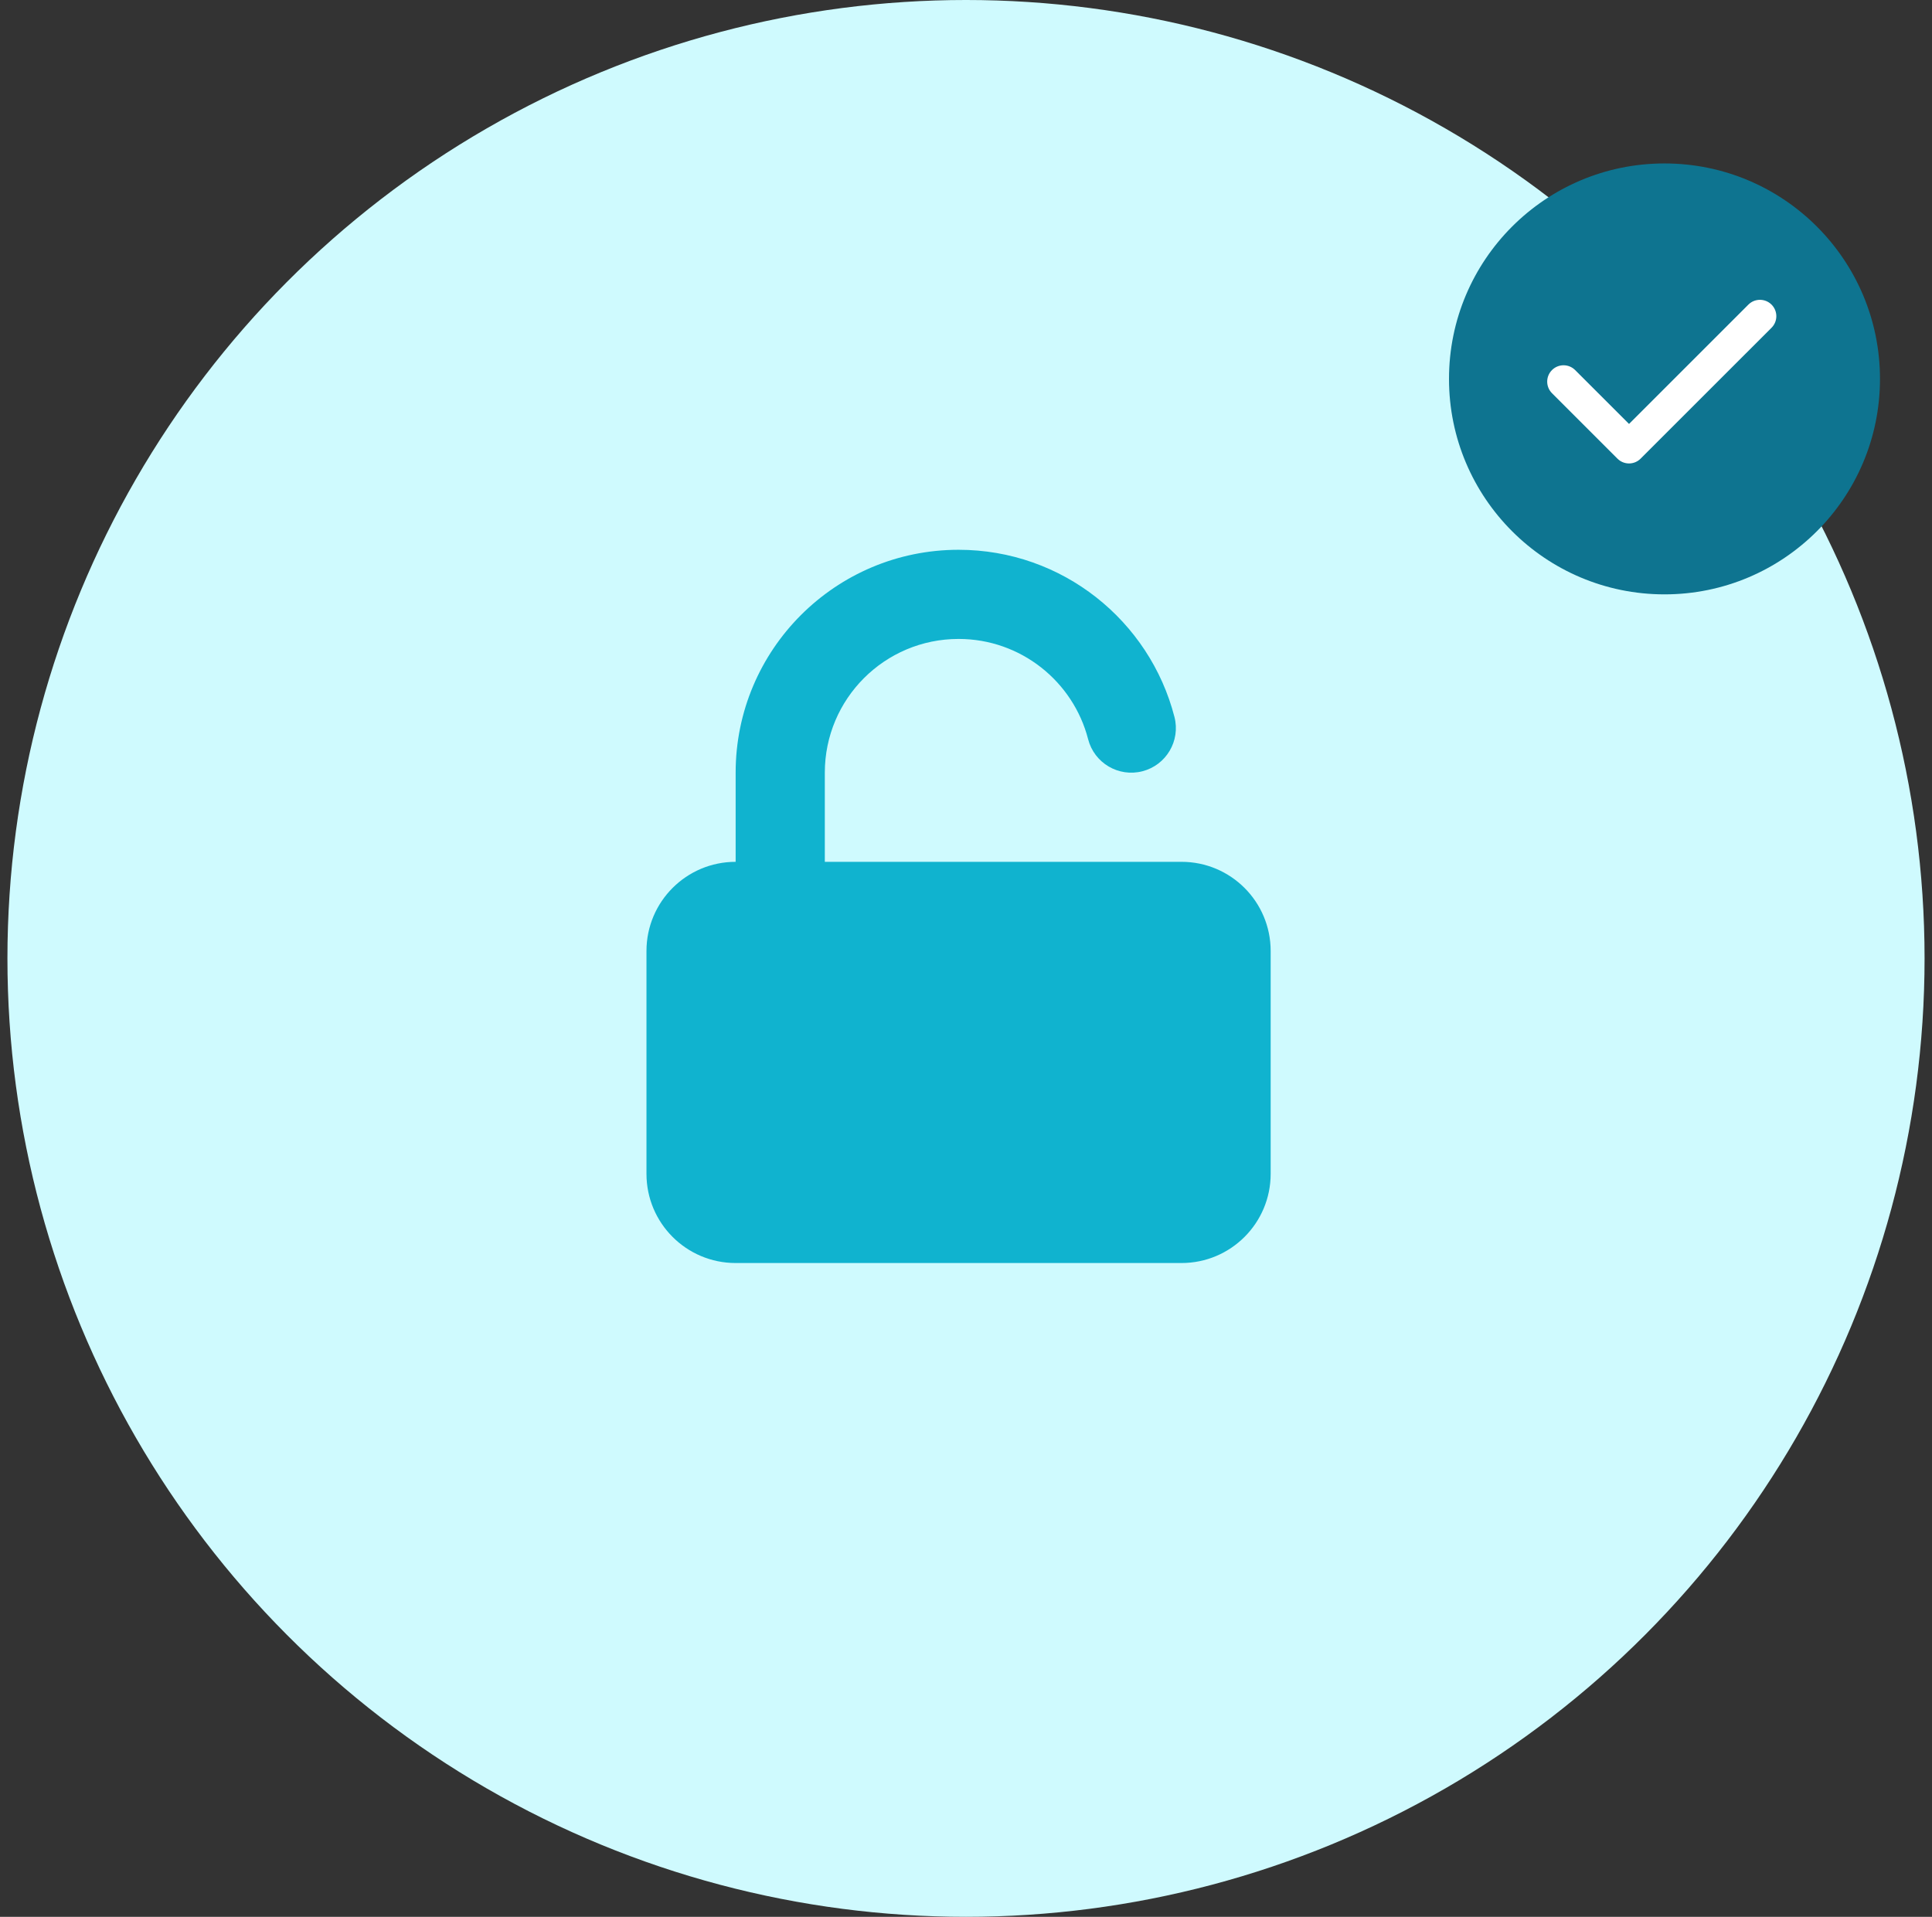 <svg width="130" height="129" viewBox="0 0 130 129" fill="none" xmlns="http://www.w3.org/2000/svg">
<rect x="0" y="0" width="130" height="129" fill="#333333" stroke="none"/>
<circle cx="65" cy="64.5" r="64.5" fill="#CFFAFE"/>
<circle cx="112" cy="25.5" r="14.5" fill="#0E7490"/>
<path fill-rule="evenodd" clip-rule="evenodd" d="M119.203 20.5C119.633 20.93 119.633 21.627 119.203 22.057L110.392 30.867C109.962 31.297 109.265 31.297 108.835 30.867L104.43 26.462C104 26.032 104 25.335 104.43 24.905C104.86 24.475 105.557 24.475 105.987 24.905L109.614 28.531L117.645 20.5C118.075 20.07 118.773 20.07 119.203 20.5Z" fill="white"/>
<path d="M64.5 37C56.216 37 49.5 43.716 49.5 52V58C46.186 58 43.5 60.686 43.5 64V79C43.5 82.314 46.186 85 49.5 85H79.5C82.814 85 85.5 82.314 85.5 79V64C85.5 60.686 82.814 58 79.5 58H55.5V52C55.5 47.029 59.529 43 64.5 43C68.689 43 72.217 45.865 73.217 49.748C73.63 51.352 75.265 52.318 76.87 51.905C78.474 51.492 79.44 49.857 79.027 48.252C77.362 41.783 71.493 37 64.5 37Z" fill="#10B3CF"/>
</svg>
